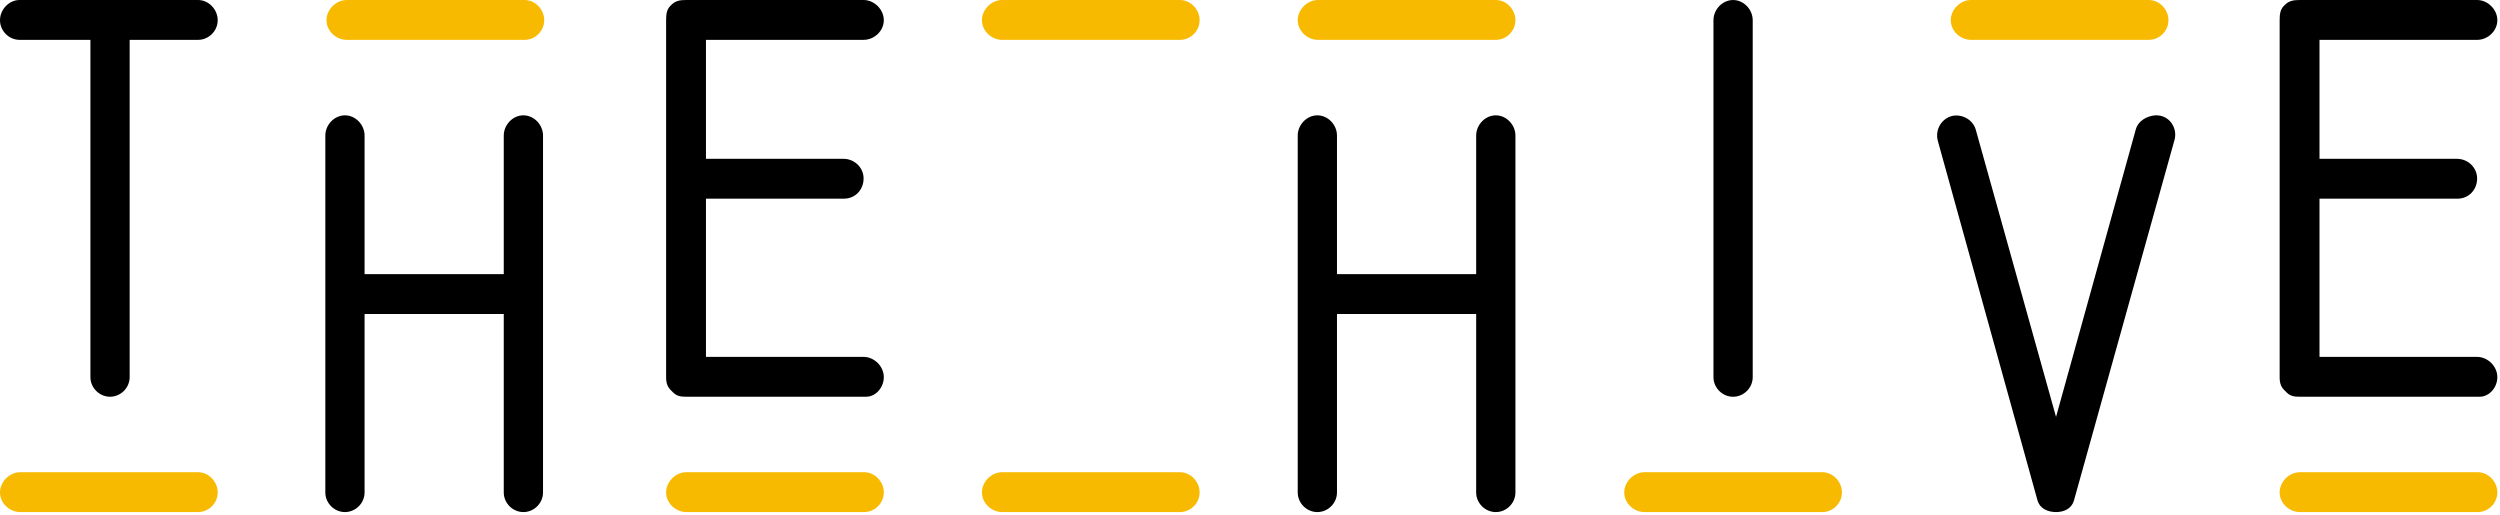 <?xml version="1.0" encoding="utf-8"?>
<svg width="782px" height="161px" viewbox="0 0 782 161" version="1.1" xmlns:xlink="http://www.w3.org/1999/xlink" xmlns="http://www.w3.org/2000/svg">
  <defs>
    <rect width="782" height="161" id="artboard_1" />
    <clipPath id="clip_1">
      <use xlink:href="#artboard_1" clip-rule="evenodd" />
    </clipPath>
  </defs>
  <g id="BrandingLogo" clip-path="url(#clip_1)">
    <path d="M170.23 6.325C170.23 9.676 167.439 12.467 164.091 12.467L108.46 12.467C105.109 12.467 102.134 9.676 102.134 6.325C102.134 2.977 105.109 0 108.46 0L164.091 0C167.439 0 170.23 2.977 170.23 6.325ZM375.241 6.325C375.241 9.676 372.451 12.467 369.102 12.467L313.47 12.467C310.12 12.467 307.145 9.676 307.145 6.325C307.145 2.977 310.12 0 313.47 0L369.102 0C372.451 0 375.241 2.977 375.241 6.325ZM474.026 6.325C474.026 9.676 471.235 12.467 467.886 12.467L412.255 12.467C408.905 12.467 405.929 9.676 405.929 6.325C405.929 2.977 408.905 0 412.255 0L467.886 0C471.235 0 474.026 2.977 474.026 6.325ZM678.293 6.325C678.293 9.676 675.502 12.467 672.153 12.467L616.522 12.467C613.172 12.467 610.197 9.676 610.197 6.325C610.197 2.977 613.172 0 616.522 0L672.153 0C675.502 0 678.293 2.977 678.293 6.325ZM68.096 154.033C68.096 157.384 65.305 160.175 61.957 160.175L6.326 160.175C2.975 160.175 0 157.384 0 154.033C0 150.685 2.975 147.707 6.326 147.707L61.957 147.707C65.305 147.707 68.096 150.685 68.096 154.033ZM276.456 154.033C276.456 157.384 273.666 160.175 270.317 160.175L214.686 160.175C211.335 160.175 208.36 157.384 208.36 154.033C208.36 150.685 211.335 147.707 214.686 147.707L270.317 147.707C273.666 147.707 276.456 150.685 276.456 154.033ZM375.241 154.033C375.241 157.384 372.451 160.175 369.102 160.175L313.47 160.175C310.12 160.175 307.145 157.384 307.145 154.033C307.145 150.685 310.12 147.707 313.47 147.707L369.102 147.707C372.451 147.707 375.241 150.685 375.241 154.033ZM576.159 154.033C576.159 157.384 573.369 160.175 570.02 160.175L514.388 160.175C511.039 160.175 508.063 157.384 508.063 154.033C508.063 150.685 511.039 147.707 514.388 147.707L570.02 147.707C573.369 147.707 576.159 150.685 576.159 154.033ZM781.17 154.033C781.17 157.384 778.379 160.175 775.03 160.175L719.399 160.175C716.049 160.175 713.074 157.384 713.074 154.033C713.074 150.685 716.049 147.707 719.399 147.707L775.03 147.707C778.379 147.707 781.17 150.685 781.17 154.033Z" transform="translate(0 0)" id="Combined-Shape" fill="#F8BA00" fill-rule="evenodd" stroke="none" />
    <path d="M270.875 124.098L214.687 124.098C212.827 124.098 211.522 123.911 210.22 122.422C208.731 121.12 208.361 119.819 208.361 117.959L208.361 6.326C208.361 4.28 208.547 2.791 210.036 1.489C211.338 0.187 212.827 0 214.687 0L270.131 0C273.481 0 276.457 2.978 276.457 6.326C276.457 9.675 273.481 12.465 270.131 12.465L220.826 12.465L220.826 49.676L263.805 49.676C267.34 49.676 270.131 52.467 270.131 55.815C270.131 59.35 267.527 62.141 263.992 62.141L220.826 62.141L220.826 111.633L270.131 111.633C273.481 111.633 276.457 114.611 276.457 117.959C276.457 121.12 274.039 124.098 270.875 124.098ZM61.954 12.465L40.559 12.465L40.559 117.959C40.559 121.307 37.768 124.098 34.42 124.098C31.072 124.098 28.281 121.307 28.281 117.959L28.281 12.465L6.139 12.465C2.791 12.465 0 9.674 0 6.326C0 2.978 2.791 0 6.139 0L61.954 0C65.305 0 68.096 2.978 68.096 6.326C68.096 9.674 65.305 12.465 61.954 12.465ZM775.589 124.101L719.4 124.101C717.54 124.101 716.235 123.914 714.934 122.425C713.444 121.123 713.074 119.822 713.074 117.962L713.074 6.329C713.074 4.283 713.261 2.794 714.749 1.492C716.052 0.19 717.54 0.003 719.4 0.003L774.844 0.003C778.195 0.003 781.17 2.981 781.17 6.329C781.17 9.678 778.195 12.468 774.844 12.468L725.539 12.468L725.539 49.679L768.519 49.679C772.054 49.679 774.844 52.47 774.844 55.818C774.844 59.353 772.24 62.144 768.705 62.144L725.539 62.144L725.539 111.636L774.844 111.636C778.195 111.636 781.17 114.614 781.17 117.962C781.17 121.123 778.753 124.101 775.589 124.101ZM548.25 117.965C548.25 121.313 545.459 124.104 542.111 124.104C538.762 124.104 535.971 121.313 535.971 117.965L535.971 6.332C535.971 2.984 538.762 0.006 542.111 0.006C545.459 0.006 548.25 2.984 548.25 6.332L548.25 117.965ZM648.71 156.64C647.966 159.06 645.732 160.175 643.128 160.175C640.524 160.175 638.105 159.06 637.36 156.64L606.105 43.892C605.359 40.73 607.032 37.566 610.01 36.451C613.175 35.333 617.08 37.195 618.012 40.544L643.128 130.408L668.059 40.544C668.803 37.753 671.594 36.264 674.197 36.077C678.664 35.89 681.268 40.17 680.152 43.892L648.71 156.64ZM163.716 160.175C160.368 160.175 157.577 157.384 157.577 154.036L157.577 98.218L114.04 98.218L114.04 154.036C114.04 157.384 111.25 160.175 107.901 160.175C104.553 160.175 101.762 157.384 101.762 154.036L101.762 42.403C101.762 39.055 104.553 36.077 107.901 36.077C111.25 36.077 114.04 39.055 114.04 42.403L114.04 85.753L157.577 85.753L157.577 42.403C157.577 39.055 160.368 36.077 163.716 36.077C167.067 36.077 169.858 39.055 169.858 42.403L169.858 154.036C169.858 157.384 167.067 160.175 163.716 160.175ZM467.884 160.175C464.535 160.175 461.744 157.384 461.744 154.036L461.744 98.218L418.207 98.218L418.207 154.036C418.207 157.384 415.417 160.175 412.069 160.175C408.72 160.175 405.929 157.384 405.929 154.036L405.929 42.403C405.929 39.055 408.72 36.077 412.069 36.077C415.417 36.077 418.207 39.055 418.207 42.403L418.207 85.753L461.744 85.753L461.744 42.403C461.744 39.055 464.535 36.077 467.884 36.077C471.235 36.077 474.026 39.055 474.026 42.403L474.026 154.036C474.026 157.384 471.235 160.175 467.884 160.175Z" transform="translate(9.1552734E-05 -0)" id="Combined-Shape" fill="#000000" fill-rule="evenodd" stroke="none" />
  </g>
</svg>